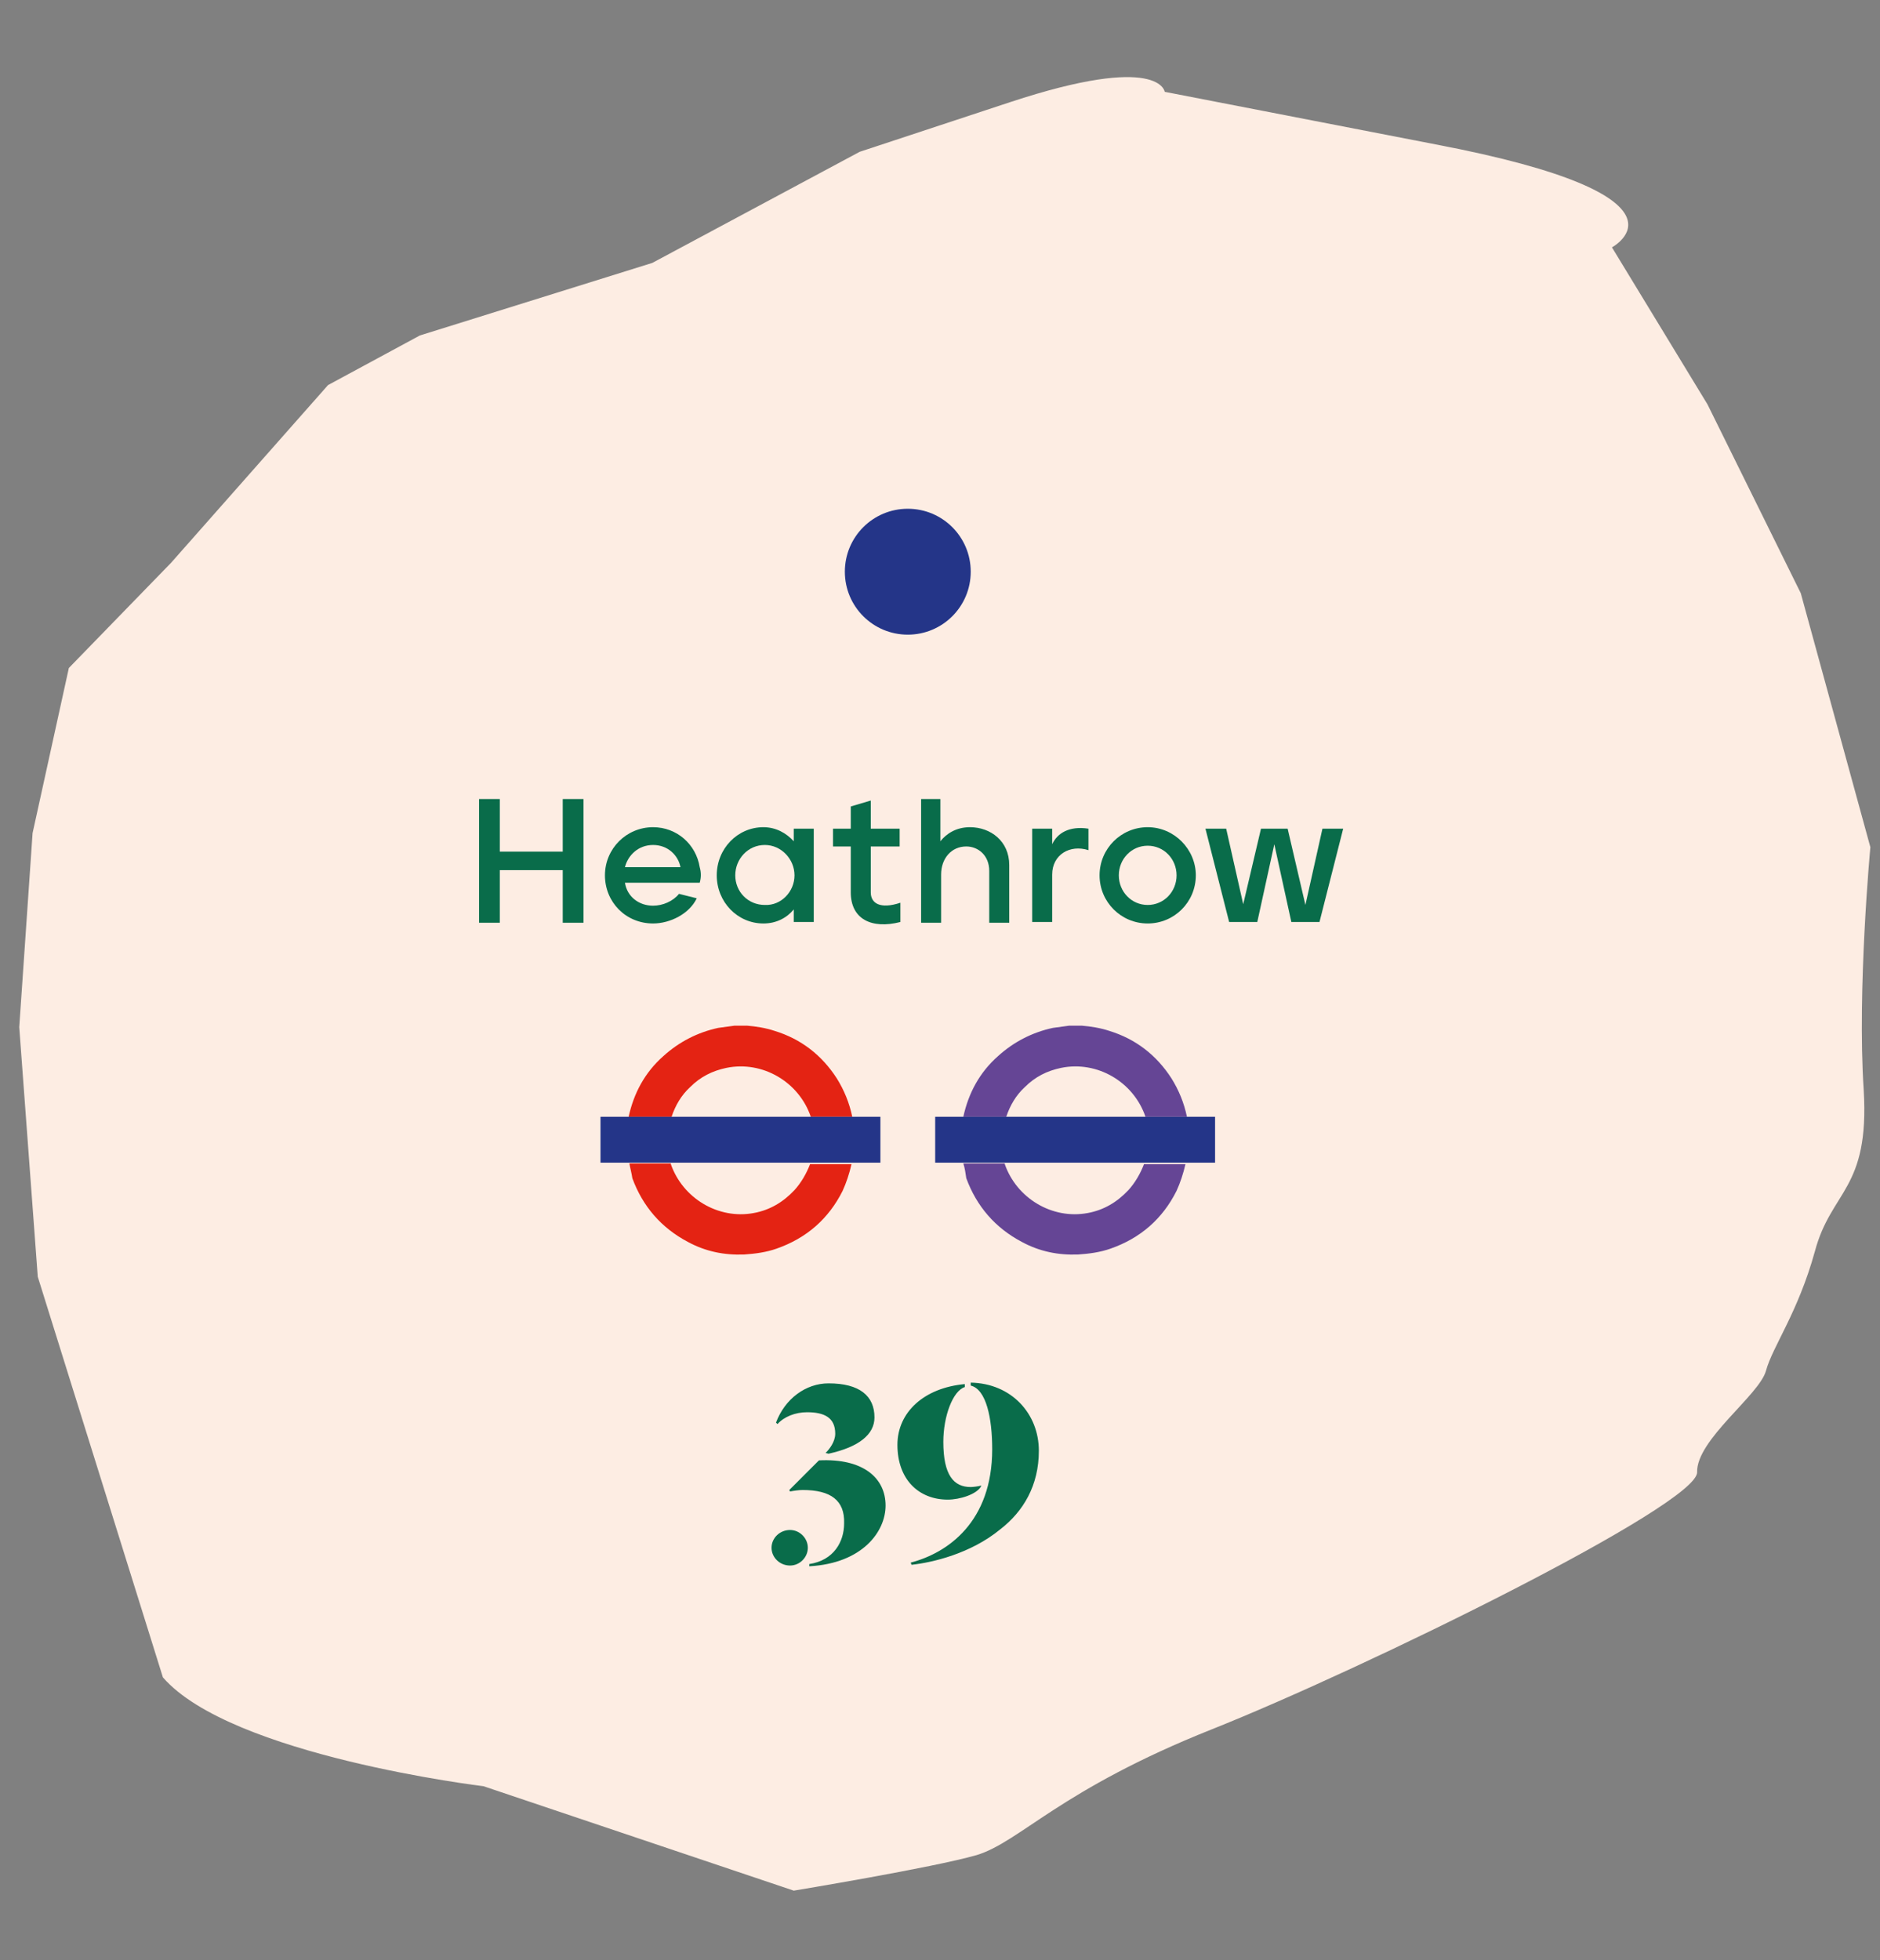 <?xml version="1.0" encoding="utf-8"?>
<!-- Generator: Adobe Illustrator 27.2.0, SVG Export Plug-In . SVG Version: 6.00 Build 0)  -->
<svg version="1.1" id="Layer_15" xmlns="http://www.w3.org/2000/svg" xmlns:xlink="http://www.w3.org/1999/xlink" x="0px" y="0px"
	 viewBox="0 0 253.9 264.7" style="enable-background:new 0 0 253.9 264.7;" xml:space="preserve">
<rect x="0" y="0" width="253.9" height="264.7" fill="#808080" stroke="none"/>
<style type="text/css">
	.st0{fill:#FDEDE3;}
	.st1{fill:#096C4A;}
	.st2{fill:#243588;}
	.st3{fill:#E42313;}
	.st4{fill:#654595;}
</style>
<g>
	<path class="st0" d="M65.3,241.2l41.9,14.1c0,0,18.8-3.1,24.7-4.8c5.9-1.8,11.2-8.8,31.8-17c20.6-8.2,65.6-30.3,65.5-34.7
		c-0.1-4.4,8.4-10.4,9.3-13.7c0.9-3.3,4.3-7.8,6.6-16.1c2.2-8.3,7.4-8.3,6.6-21.8c-0.9-13.6,0.9-32.8,0.9-32.8l-9.4-34.3l-12.6-25.5
		l-12.9-21.2c0,0,12.9-6.9-23.8-13.9l-36.6-7.1c0,0-0.6-5.3-20.9,1.4l-20.3,6.7l-28,15l-31.4,9.8l-12.4,6.7l-21.2,24L9.3,90.2
		l-4.9,22.3l-1.8,26.2l2.5,33.7L22,226.5C31.2,237.1,65.3,241.2,65.3,241.2"/>
</g>
<g>
	<path class="st1" d="M64.7,107.9h2.8v7.1H76v-7.1h2.8v16.7H76v-7.1h-8.5v7.1h-2.8V107.9z"/>
	<path class="st1" d="M81.7,118.2c0-3.6,2.9-6.5,6.5-6.5c3.2,0,5.8,2.3,6.3,5.4c0.2,0.7,0.2,1.4,0,2.1H84.4c0.3,1.9,1.9,3.1,3.8,3.1
		c1.3,0,2.7-0.6,3.5-1.6l2.4,0.6c-1,2.1-3.6,3.4-5.9,3.4C84.5,124.7,81.7,121.8,81.7,118.2z M88.2,114.1c-2,0-3.4,1.4-3.8,3h7.5
		C91.6,115.5,90.2,114.1,88.2,114.1z"/>
	<path class="st1" d="M96.8,118.2c0-3.6,2.8-6.5,6.3-6.5c1.7,0,3.1,0.8,4.1,1.9v-1.7h2.7v12.6h-2.7v-1.7c-0.9,1.1-2.3,1.9-4.1,1.9
		C99.6,124.7,96.8,121.8,96.8,118.2z M107.3,118.2c0-2.2-1.8-4.1-4-4.1c-2.3,0-4,1.9-4,4.1s1.7,4,4,4
		C105.5,122.3,107.3,120.4,107.3,118.2z"/>
	<path class="st1" d="M114.9,120.5v-6.2h-2.4v-2.4h2.4v-3l2.7-0.8v3.8h3.9v2.4h-3.9v6.2c0,1.5,1.3,2.3,4,1.4v2.6
		C117.7,125.5,114.9,124.1,114.9,120.5z"/>
	<path class="st1" d="M124.3,107.9h2.7v5.7c0.8-1,2.1-1.9,4-1.9c2.8,0,5.3,1.9,5.3,5.1v7.8h-2.7v-7c0-2.1-1.5-3.3-3.1-3.3
		c-2,0-3.4,1.6-3.4,3.8v6.5h-2.7V107.9z"/>
	<path class="st1" d="M139.4,111.9h2.7v2.1c0.7-1.5,2.3-2.5,4.9-2.1v2.9c-2.5-0.8-4.9,0.6-4.9,3.3v6.4h-2.7V111.9z"/>
	<path class="st1" d="M148.5,118.2c0-3.6,2.9-6.5,6.5-6.5s6.5,3,6.5,6.5c0,3.6-2.9,6.5-6.5,6.5C151.4,124.7,148.5,121.8,148.5,118.2
		z M158.9,118.2c0-2.2-1.7-4-3.9-4c-2.2,0-3.9,1.8-3.9,4s1.7,4,3.9,4S158.9,120.4,158.9,118.2z"/>
	<path class="st1" d="M162.8,111.9h2.8l2.3,10.2l2.4-10.2h3.6l2.4,10.3l2.3-10.3h2.8l-3.2,12.6h-3.8l-2.3-10.5l-2.3,10.5H166
		L162.8,111.9z"/>
</g>
<g>
	<path class="st2" d="M122.6,85.7c4.7,0,8.5-3.8,8.5-8.5s-3.8-8.5-8.5-8.5c-4.7,0-8.5,3.8-8.5,8.5S117.9,85.7,122.6,85.7"/>
</g>
<g>
	<path class="st1" d="M109.1,209c0,1.3-1.1,2.4-2.4,2.4c-1.4,0-2.5-1.1-2.5-2.4c0-1.3,1.1-2.4,2.5-2.4
		C108,206.6,109.1,207.7,109.1,209z M111.5,196.2c0.5-0.5,1.3-1.5,1.3-2.6c0-2.2-1.5-2.9-3.8-2.9c-1.6,0-3.1,0.6-4,1.6l-0.2-0.2
		c1.2-3.2,4-5.3,7.1-5.3c4.2,0,6.2,1.7,6.2,4.6c0,2.3-2.1,4-6.2,4.9L111.5,196.2z M108.4,201.2c-0.5,0-1.2,0.1-1.7,0.2l-0.1-0.2l4-4
		c6-0.3,9,2.4,9,6.1c0,3.5-3.1,7.8-10.3,8.2v-0.3c3.3-0.5,4.7-3,4.7-5.5C114.1,202.6,112.2,201.2,108.4,201.2z M132.5,200.7
		c-0.6,1.1-2.9,1.8-4.5,1.8c-3.9,0-6.8-2.7-6.8-7.4c0-4.4,3.6-7.7,9.1-8.2v0.4c-1.6,0.5-2.9,3.9-2.9,7.4c0,4.5,1.4,6.1,3.7,6.1
		c0.3,0,1.1-0.1,1.4-0.2V200.7z M134,195.7c0-4.2-0.8-8.1-2.9-8.6v-0.4c5.5,0.1,9.2,4.2,9.2,9.2c0,4.7-2.1,8.2-5.2,10.6
		c-4,3.3-9.2,4.5-12,4.8l-0.1-0.3C128,209.7,134,205.5,134,195.7z"/>
</g>
<g>
	<g>
		<path class="st3" d="M84.9,150.8c0.7-3.2,2.2-6,4.7-8.2c2.1-1.9,4.6-3.2,7.4-3.8c0.7-0.1,1.4-0.2,2.2-0.3c0,0,0.1,0,0.1,0h0.2
			c0,0,0.1,0,0.1,0c0.3,0,0.6,0,0.9,0c0,0,0.1,0,0.1,0h0.2c0,0,0.1,0,0.1,0c1.2,0.1,2.5,0.3,3.7,0.7c3.6,1.1,6.4,3.3,8.4,6.4
			c1,1.6,1.7,3.3,2.1,5.2c0,0-0.1,0-0.1,0c-1.8,0-3.6,0-5.4,0c0,0-0.1,0-0.1,0c0,0,0,0,0,0c-1.6-4.7-6.5-7.6-11.4-6.6
			c-1.9,0.4-3.5,1.2-4.9,2.6c-1.2,1.1-2,2.5-2.5,4c0,0-0.1,0-0.1,0c-1.8,0-3.6,0-5.4,0C85,150.8,85,150.8,84.9,150.8"/>
	</g>
	<g>
		<path class="st2" d="M84.9,150.8c0,0,0.1,0,0.1,0c1.8,0,3.6,0,5.4,0c0,0,0.1,0,0.1,0c0.1,0,0.1,0,0.2,0c6.2,0,12.4,0,18.5,0
			c0.1,0,0.1,0,0.2,0c0,0,0.1,0,0.1,0c1.8,0,3.6,0,5.4,0c0,0,0.1,0,0.1,0c0.1,0,0.1,0,0.2,0c1.2,0,2.3,0,3.5,0c0.1,0,0.1,0,0.2,0
			v6.2c0,0-0.1,0-0.1,0c-1.2,0-2.4,0-3.6,0c0,0-0.1,0-0.1,0c0,0-0.1,0-0.1,0c-1.8,0-3.6,0-5.4,0c0,0-0.1,0-0.1,0c-0.1,0-0.1,0-0.2,0
			c-6.2,0-12.3,0-18.5,0c-0.1,0-0.1,0-0.2,0c0,0-0.1,0-0.1,0c-1.8,0-3.6,0-5.4,0c0,0-0.1,0-0.1,0c-0.1,0-0.1,0-0.2,0
			c-1.2,0-2.4,0-3.5,0h-0.2v-6.2h0.2c1.2,0,2.4,0,3.5,0C84.8,150.8,84.9,150.8,84.9,150.8"/>
	</g>
	<g>
		<path class="st3" d="M85,157.1c0,0,0.1,0,0.1,0c1.8,0,3.6,0,5.4,0c0,0,0.1,0,0.1,0c0,0,0,0.1,0,0.1c1.6,4.6,6.4,7.5,11.2,6.6
			c2.2-0.4,4-1.5,5.5-3.1c0.9-1,1.6-2.2,2.1-3.5c0,0,0.1,0,0.1,0c1.8,0,3.6,0,5.4,0c0,0,0.1,0,0.1,0c-0.3,1.3-0.7,2.5-1.2,3.6
			c-1.9,3.8-4.9,6.4-8.9,7.8c-1.4,0.5-2.9,0.7-4.4,0.8c-2.7,0.1-5.2-0.4-7.6-1.7c-3.6-1.9-6.1-4.8-7.5-8.6
			C85.3,158.4,85.1,157.7,85,157.1"/>
	</g>
</g>
<g>
	<g>
		<path class="st4" d="M130.1,150.8c0.7-3.2,2.2-6,4.7-8.2c2.1-1.9,4.6-3.2,7.4-3.8c0.7-0.1,1.4-0.2,2.2-0.3c0,0,0.1,0,0.1,0h0.2
			c0,0,0.1,0,0.1,0c0.3,0,0.6,0,0.9,0c0,0,0.1,0,0.1,0h0.2c0,0,0.1,0,0.1,0c1.2,0.1,2.5,0.3,3.7,0.7c3.6,1.1,6.4,3.3,8.4,6.4
			c1,1.6,1.7,3.3,2.1,5.2c0,0-0.1,0-0.1,0c-1.8,0-3.6,0-5.4,0c0,0-0.1,0-0.1,0c0,0,0,0,0,0c-1.6-4.7-6.5-7.6-11.4-6.6
			c-1.9,0.4-3.5,1.2-4.9,2.6c-1.2,1.1-2,2.5-2.5,4c0,0-0.1,0-0.1,0c-1.8,0-3.6,0-5.4,0C130.2,150.8,130.1,150.8,130.1,150.8"/>
	</g>
	<g>
		<path class="st2" d="M130.1,150.8c0,0,0.1,0,0.1,0c1.8,0,3.6,0,5.4,0c0,0,0.1,0,0.1,0c0.1,0,0.1,0,0.2,0c6.2,0,12.4,0,18.5,0
			c0.1,0,0.1,0,0.2,0c0,0,0.1,0,0.1,0c1.8,0,3.6,0,5.4,0c0,0,0.1,0,0.1,0c0.1,0,0.1,0,0.2,0c1.2,0,2.3,0,3.5,0c0.1,0,0.1,0,0.2,0
			v6.2c0,0-0.1,0-0.1,0c-1.2,0-2.4,0-3.6,0c0,0-0.1,0-0.1,0c0,0-0.1,0-0.1,0c-1.8,0-3.6,0-5.4,0c0,0-0.1,0-0.1,0c-0.1,0-0.1,0-0.2,0
			c-6.2,0-12.3,0-18.5,0c-0.1,0-0.1,0-0.2,0c0,0-0.1,0-0.1,0c-1.8,0-3.6,0-5.4,0c0,0-0.1,0-0.1,0c-0.1,0-0.1,0-0.2,0
			c-1.2,0-2.4,0-3.5,0h-0.2v-6.2h0.2c1.2,0,2.4,0,3.5,0C130,150.8,130,150.8,130.1,150.8"/>
	</g>
	<g>
		<path class="st4" d="M130.1,157.1c0,0,0.1,0,0.1,0c1.8,0,3.6,0,5.4,0c0,0,0.1,0,0.1,0c0,0,0,0.1,0,0.1c1.6,4.6,6.4,7.5,11.2,6.6
			c2.2-0.4,4-1.5,5.5-3.1c0.9-1,1.6-2.2,2.1-3.5c0,0,0.1,0,0.1,0c1.8,0,3.6,0,5.4,0c0,0,0.1,0,0.1,0c-0.3,1.3-0.7,2.5-1.2,3.6
			c-1.9,3.8-4.9,6.4-8.9,7.8c-1.4,0.5-2.9,0.7-4.4,0.8c-2.7,0.1-5.2-0.4-7.6-1.7c-3.6-1.9-6.1-4.8-7.5-8.6
			C130.4,158.4,130.3,157.7,130.1,157.1"/>
	</g>
</g>
</svg>
